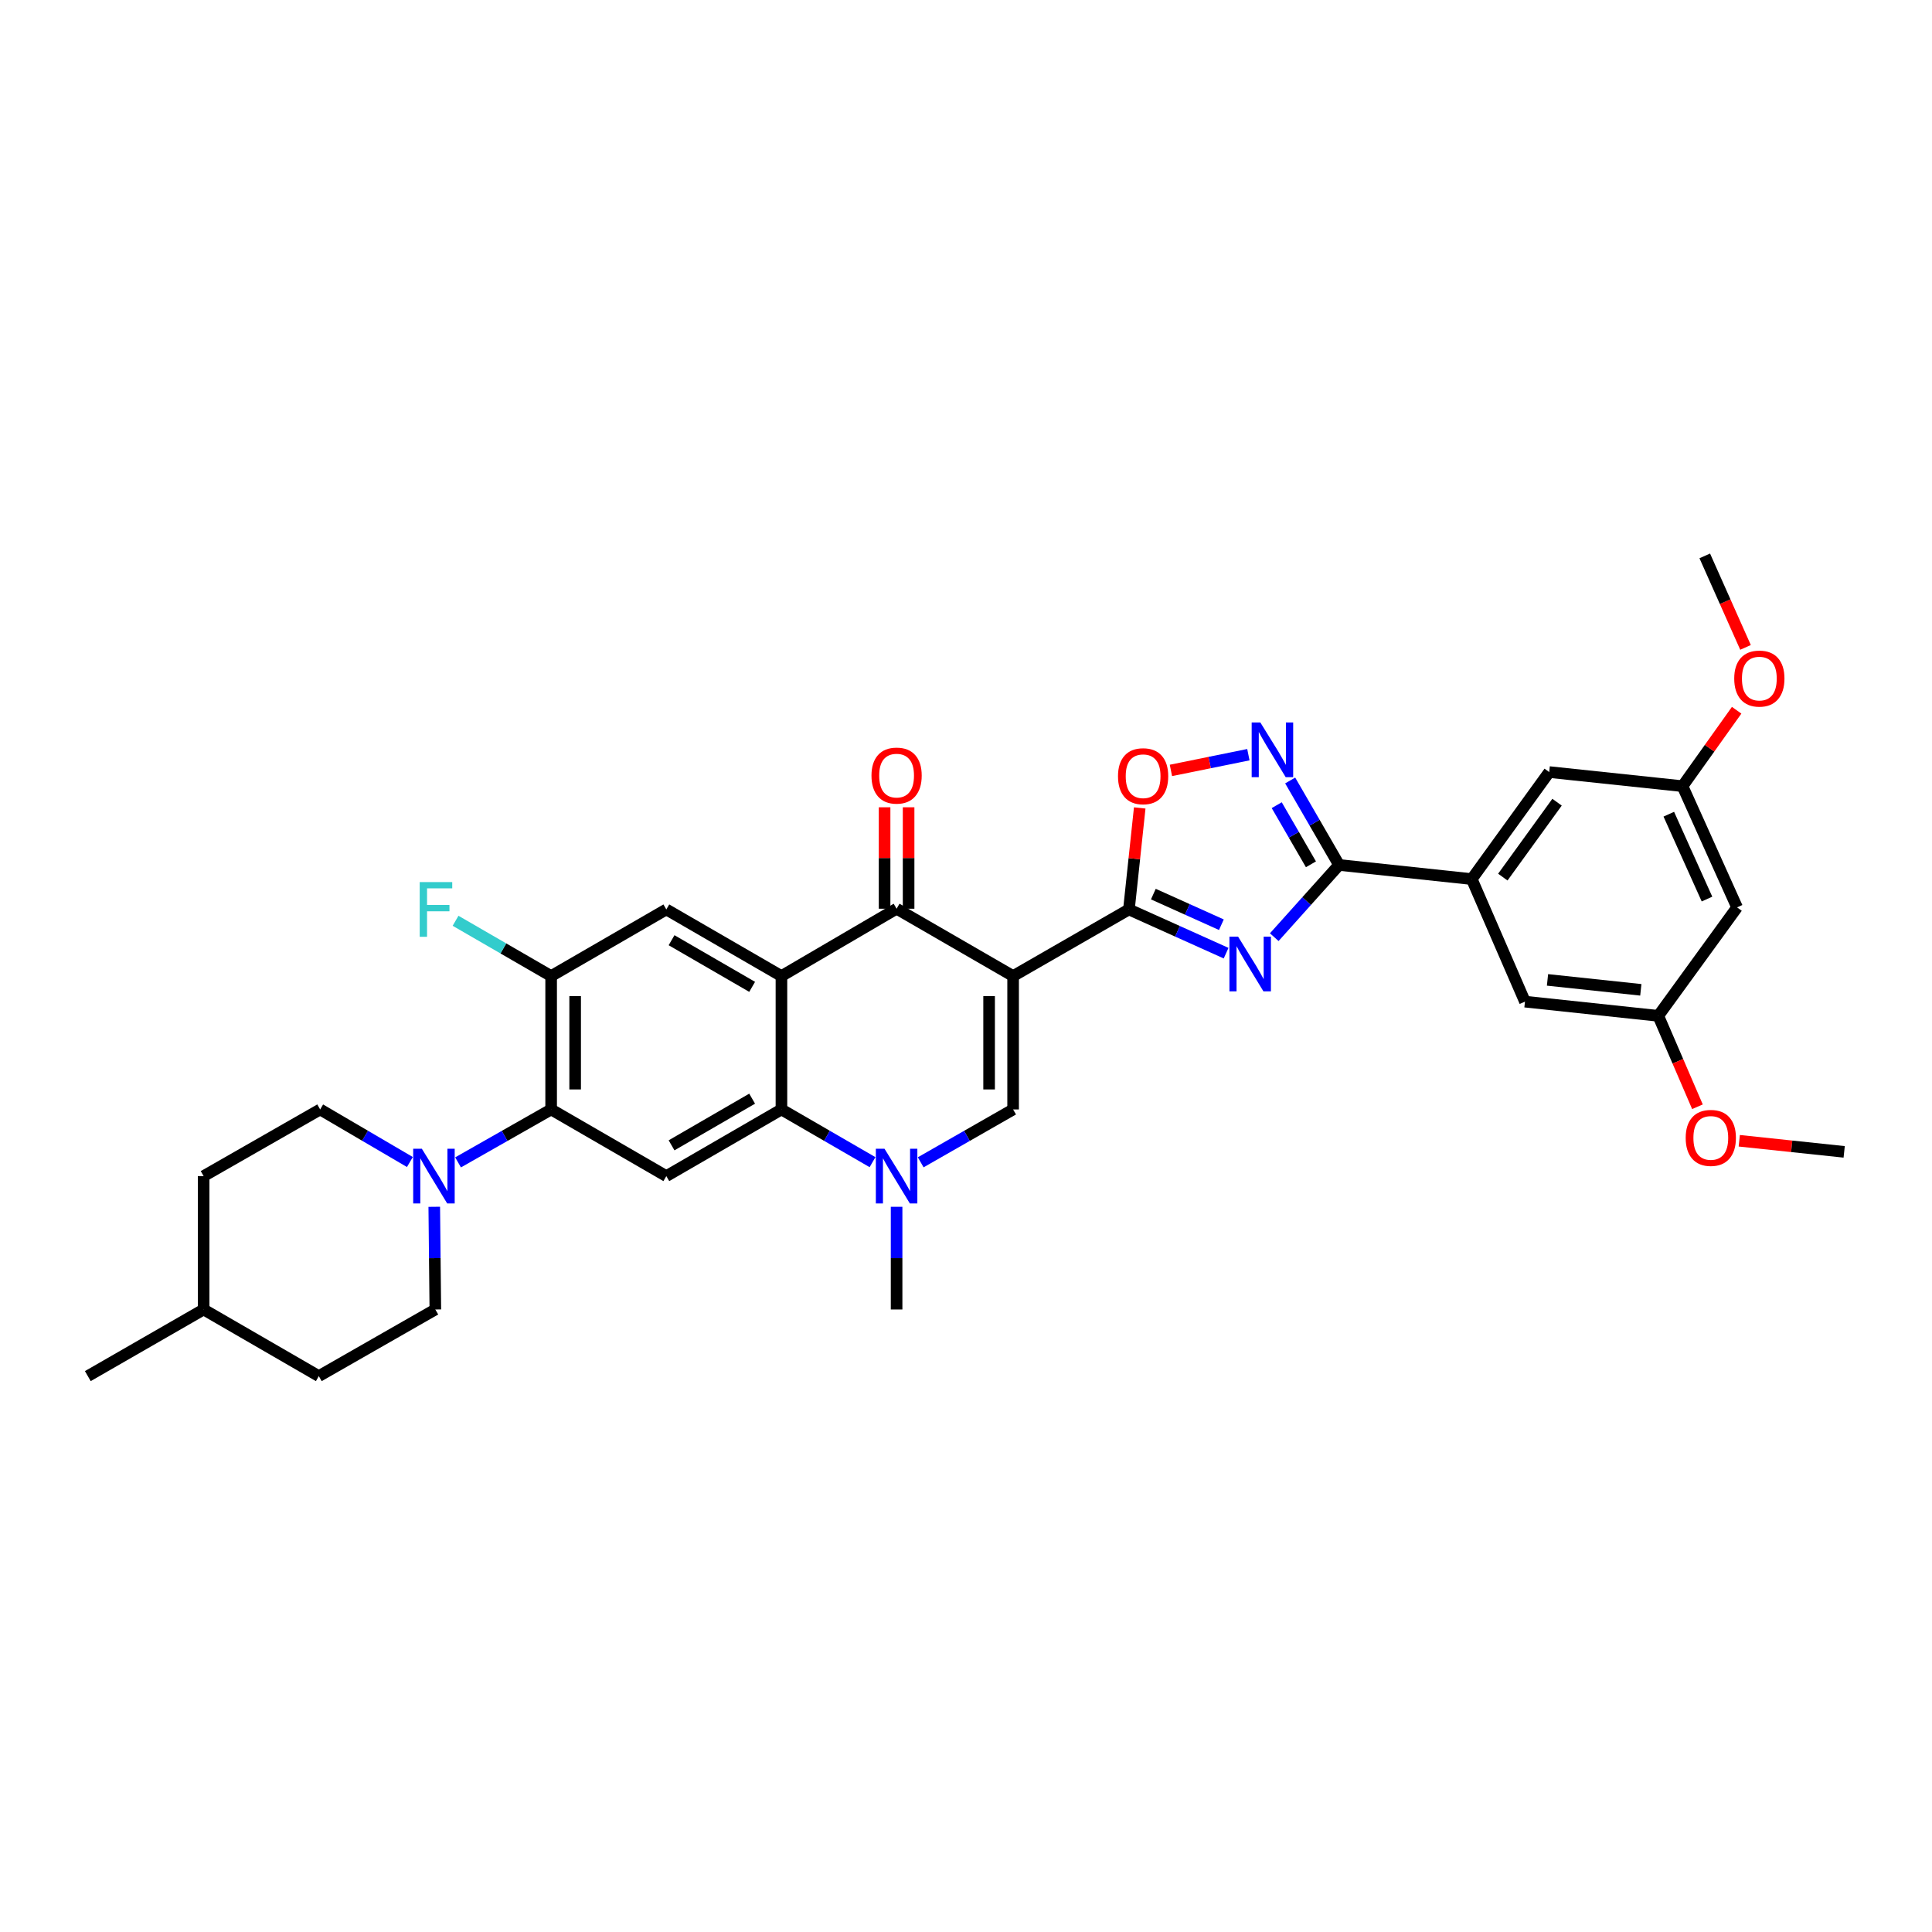 <?xml version='1.0' encoding='iso-8859-1'?>
<svg version='1.1' baseProfile='full'
              xmlns='http://www.w3.org/2000/svg'
                      xmlns:rdkit='http://www.rdkit.org/xml'
                      xmlns:xlink='http://www.w3.org/1999/xlink'
                  xml:space='preserve'
width='1000px' height='1000px' viewBox='0 0 1000 1000'>
<!-- END OF HEADER -->
<rect style='opacity:1.0;fill:#FFFFFF;stroke:none' width='1000' height='1000' x='0' y='0'> </rect>
<path class='bond-0' d='M 524.386,505.213 L 584.329,470.726' style='fill:none;fill-rule:evenodd;stroke:#000000;stroke-width:6px;stroke-linecap:butt;stroke-linejoin:miter;stroke-opacity:1' />
<path class='bond-3' d='M 524.386,505.213 L 464.077,470.353' style='fill:none;fill-rule:evenodd;stroke:#000000;stroke-width:6px;stroke-linecap:butt;stroke-linejoin:miter;stroke-opacity:1' />
<path class='bond-4' d='M 524.386,505.213 L 524.386,574.249' style='fill:none;fill-rule:evenodd;stroke:#000000;stroke-width:6px;stroke-linecap:butt;stroke-linejoin:miter;stroke-opacity:1' />
<path class='bond-4' d='M 511.958,515.568 L 511.958,563.894' style='fill:none;fill-rule:evenodd;stroke:#000000;stroke-width:6px;stroke-linecap:butt;stroke-linejoin:miter;stroke-opacity:1' />
<path class='bond-1' d='M 584.329,470.726 L 609.479,482.042' style='fill:none;fill-rule:evenodd;stroke:#000000;stroke-width:6px;stroke-linecap:butt;stroke-linejoin:miter;stroke-opacity:1' />
<path class='bond-1' d='M 609.479,482.042 L 634.629,493.358' style='fill:none;fill-rule:evenodd;stroke:#0000FF;stroke-width:6px;stroke-linecap:butt;stroke-linejoin:miter;stroke-opacity:1' />
<path class='bond-1' d='M 596.974,462.787 L 614.579,470.708' style='fill:none;fill-rule:evenodd;stroke:#000000;stroke-width:6px;stroke-linecap:butt;stroke-linejoin:miter;stroke-opacity:1' />
<path class='bond-1' d='M 614.579,470.708 L 632.183,478.63' style='fill:none;fill-rule:evenodd;stroke:#0000FF;stroke-width:6px;stroke-linecap:butt;stroke-linejoin:miter;stroke-opacity:1' />
<path class='bond-11' d='M 584.329,470.726 L 587.125,444.455' style='fill:none;fill-rule:evenodd;stroke:#000000;stroke-width:6px;stroke-linecap:butt;stroke-linejoin:miter;stroke-opacity:1' />
<path class='bond-11' d='M 587.125,444.455 L 589.92,418.185' style='fill:none;fill-rule:evenodd;stroke:#FF0000;stroke-width:6px;stroke-linecap:butt;stroke-linejoin:miter;stroke-opacity:1' />
<path class='bond-6' d='M 659.551,485.077 L 676.322,466.389' style='fill:none;fill-rule:evenodd;stroke:#0000FF;stroke-width:6px;stroke-linecap:butt;stroke-linejoin:miter;stroke-opacity:1' />
<path class='bond-6' d='M 676.322,466.389 L 693.093,447.7' style='fill:none;fill-rule:evenodd;stroke:#000000;stroke-width:6px;stroke-linecap:butt;stroke-linejoin:miter;stroke-opacity:1' />
<path class='bond-2' d='M 404.472,505.213 L 464.077,470.353' style='fill:none;fill-rule:evenodd;stroke:#000000;stroke-width:6px;stroke-linecap:butt;stroke-linejoin:miter;stroke-opacity:1' />
<path class='bond-12' d='M 404.472,505.213 L 344.888,470.726' style='fill:none;fill-rule:evenodd;stroke:#000000;stroke-width:6px;stroke-linecap:butt;stroke-linejoin:miter;stroke-opacity:1' />
<path class='bond-12' d='M 389.309,510.796 L 347.6,486.655' style='fill:none;fill-rule:evenodd;stroke:#000000;stroke-width:6px;stroke-linecap:butt;stroke-linejoin:miter;stroke-opacity:1' />
<path class='bond-34' d='M 404.472,505.213 L 404.472,574.249' style='fill:none;fill-rule:evenodd;stroke:#000000;stroke-width:6px;stroke-linecap:butt;stroke-linejoin:miter;stroke-opacity:1' />
<path class='bond-16' d='M 470.291,470.353 L 470.291,444.101' style='fill:none;fill-rule:evenodd;stroke:#000000;stroke-width:6px;stroke-linecap:butt;stroke-linejoin:miter;stroke-opacity:1' />
<path class='bond-16' d='M 470.291,444.101 L 470.291,417.85' style='fill:none;fill-rule:evenodd;stroke:#FF0000;stroke-width:6px;stroke-linecap:butt;stroke-linejoin:miter;stroke-opacity:1' />
<path class='bond-16' d='M 457.863,470.353 L 457.863,444.101' style='fill:none;fill-rule:evenodd;stroke:#000000;stroke-width:6px;stroke-linecap:butt;stroke-linejoin:miter;stroke-opacity:1' />
<path class='bond-16' d='M 457.863,444.101 L 457.863,417.85' style='fill:none;fill-rule:evenodd;stroke:#FF0000;stroke-width:6px;stroke-linecap:butt;stroke-linejoin:miter;stroke-opacity:1' />
<path class='bond-7' d='M 524.386,574.249 L 500.47,587.931' style='fill:none;fill-rule:evenodd;stroke:#000000;stroke-width:6px;stroke-linecap:butt;stroke-linejoin:miter;stroke-opacity:1' />
<path class='bond-7' d='M 500.47,587.931 L 476.554,601.612' style='fill:none;fill-rule:evenodd;stroke:#0000FF;stroke-width:6px;stroke-linecap:butt;stroke-linejoin:miter;stroke-opacity:1' />
<path class='bond-5' d='M 404.472,574.249 L 428.044,587.893' style='fill:none;fill-rule:evenodd;stroke:#000000;stroke-width:6px;stroke-linecap:butt;stroke-linejoin:miter;stroke-opacity:1' />
<path class='bond-5' d='M 428.044,587.893 L 451.615,601.537' style='fill:none;fill-rule:evenodd;stroke:#0000FF;stroke-width:6px;stroke-linecap:butt;stroke-linejoin:miter;stroke-opacity:1' />
<path class='bond-9' d='M 404.472,574.249 L 344.888,608.75' style='fill:none;fill-rule:evenodd;stroke:#000000;stroke-width:6px;stroke-linecap:butt;stroke-linejoin:miter;stroke-opacity:1' />
<path class='bond-9' d='M 389.307,568.669 L 347.598,592.82' style='fill:none;fill-rule:evenodd;stroke:#000000;stroke-width:6px;stroke-linecap:butt;stroke-linejoin:miter;stroke-opacity:1' />
<path class='bond-15' d='M 693.093,447.7 L 761.777,455.011' style='fill:none;fill-rule:evenodd;stroke:#000000;stroke-width:6px;stroke-linecap:butt;stroke-linejoin:miter;stroke-opacity:1' />
<path class='bond-35' d='M 693.093,447.7 L 680.444,425.838' style='fill:none;fill-rule:evenodd;stroke:#000000;stroke-width:6px;stroke-linecap:butt;stroke-linejoin:miter;stroke-opacity:1' />
<path class='bond-35' d='M 680.444,425.838 L 667.795,403.976' style='fill:none;fill-rule:evenodd;stroke:#0000FF;stroke-width:6px;stroke-linecap:butt;stroke-linejoin:miter;stroke-opacity:1' />
<path class='bond-35' d='M 678.541,447.365 L 669.687,432.062' style='fill:none;fill-rule:evenodd;stroke:#000000;stroke-width:6px;stroke-linecap:butt;stroke-linejoin:miter;stroke-opacity:1' />
<path class='bond-35' d='M 669.687,432.062 L 660.833,416.759' style='fill:none;fill-rule:evenodd;stroke:#0000FF;stroke-width:6px;stroke-linecap:butt;stroke-linejoin:miter;stroke-opacity:1' />
<path class='bond-25' d='M 464.077,624.636 L 464.077,651.211' style='fill:none;fill-rule:evenodd;stroke:#0000FF;stroke-width:6px;stroke-linecap:butt;stroke-linejoin:miter;stroke-opacity:1' />
<path class='bond-25' d='M 464.077,651.211 L 464.077,677.786' style='fill:none;fill-rule:evenodd;stroke:#000000;stroke-width:6px;stroke-linecap:butt;stroke-linejoin:miter;stroke-opacity:1' />
<path class='bond-8' d='M 646.158,390.623 L 626.112,394.695' style='fill:none;fill-rule:evenodd;stroke:#0000FF;stroke-width:6px;stroke-linecap:butt;stroke-linejoin:miter;stroke-opacity:1' />
<path class='bond-8' d='M 626.112,394.695 L 606.065,398.767' style='fill:none;fill-rule:evenodd;stroke:#FF0000;stroke-width:6px;stroke-linecap:butt;stroke-linejoin:miter;stroke-opacity:1' />
<path class='bond-10' d='M 344.888,608.75 L 285.269,574.249' style='fill:none;fill-rule:evenodd;stroke:#000000;stroke-width:6px;stroke-linecap:butt;stroke-linejoin:miter;stroke-opacity:1' />
<path class='bond-13' d='M 285.269,574.249 L 261.181,587.949' style='fill:none;fill-rule:evenodd;stroke:#000000;stroke-width:6px;stroke-linecap:butt;stroke-linejoin:miter;stroke-opacity:1' />
<path class='bond-13' d='M 261.181,587.949 L 237.092,601.649' style='fill:none;fill-rule:evenodd;stroke:#0000FF;stroke-width:6px;stroke-linecap:butt;stroke-linejoin:miter;stroke-opacity:1' />
<path class='bond-36' d='M 285.269,574.249 L 285.269,505.213' style='fill:none;fill-rule:evenodd;stroke:#000000;stroke-width:6px;stroke-linecap:butt;stroke-linejoin:miter;stroke-opacity:1' />
<path class='bond-36' d='M 297.697,563.894 L 297.697,515.568' style='fill:none;fill-rule:evenodd;stroke:#000000;stroke-width:6px;stroke-linecap:butt;stroke-linejoin:miter;stroke-opacity:1' />
<path class='bond-14' d='M 344.888,470.726 L 285.269,505.213' style='fill:none;fill-rule:evenodd;stroke:#000000;stroke-width:6px;stroke-linecap:butt;stroke-linejoin:miter;stroke-opacity:1' />
<path class='bond-22' d='M 224.773,624.636 L 225.049,651.211' style='fill:none;fill-rule:evenodd;stroke:#0000FF;stroke-width:6px;stroke-linecap:butt;stroke-linejoin:miter;stroke-opacity:1' />
<path class='bond-22' d='M 225.049,651.211 L 225.326,677.786' style='fill:none;fill-rule:evenodd;stroke:#000000;stroke-width:6px;stroke-linecap:butt;stroke-linejoin:miter;stroke-opacity:1' />
<path class='bond-23' d='M 212.161,601.459 L 188.938,587.854' style='fill:none;fill-rule:evenodd;stroke:#0000FF;stroke-width:6px;stroke-linecap:butt;stroke-linejoin:miter;stroke-opacity:1' />
<path class='bond-23' d='M 188.938,587.854 L 165.714,574.249' style='fill:none;fill-rule:evenodd;stroke:#000000;stroke-width:6px;stroke-linecap:butt;stroke-linejoin:miter;stroke-opacity:1' />
<path class='bond-24' d='M 285.269,505.213 L 260.534,490.903' style='fill:none;fill-rule:evenodd;stroke:#000000;stroke-width:6px;stroke-linecap:butt;stroke-linejoin:miter;stroke-opacity:1' />
<path class='bond-24' d='M 260.534,490.903 L 235.799,476.593' style='fill:none;fill-rule:evenodd;stroke:#33CCCC;stroke-width:6px;stroke-linecap:butt;stroke-linejoin:miter;stroke-opacity:1' />
<path class='bond-17' d='M 761.777,455.011 L 801.87,399.618' style='fill:none;fill-rule:evenodd;stroke:#000000;stroke-width:6px;stroke-linecap:butt;stroke-linejoin:miter;stroke-opacity:1' />
<path class='bond-17' d='M 777.858,453.989 L 805.924,415.214' style='fill:none;fill-rule:evenodd;stroke:#000000;stroke-width:6px;stroke-linecap:butt;stroke-linejoin:miter;stroke-opacity:1' />
<path class='bond-18' d='M 761.777,455.011 L 789.318,518.448' style='fill:none;fill-rule:evenodd;stroke:#000000;stroke-width:6px;stroke-linecap:butt;stroke-linejoin:miter;stroke-opacity:1' />
<path class='bond-21' d='M 801.87,399.618 L 870.865,406.916' style='fill:none;fill-rule:evenodd;stroke:#000000;stroke-width:6px;stroke-linecap:butt;stroke-linejoin:miter;stroke-opacity:1' />
<path class='bond-20' d='M 789.318,518.448 L 858.32,525.795' style='fill:none;fill-rule:evenodd;stroke:#000000;stroke-width:6px;stroke-linecap:butt;stroke-linejoin:miter;stroke-opacity:1' />
<path class='bond-20' d='M 800.984,507.192 L 849.285,512.335' style='fill:none;fill-rule:evenodd;stroke:#000000;stroke-width:6px;stroke-linecap:butt;stroke-linejoin:miter;stroke-opacity:1' />
<path class='bond-19' d='M 899.104,469.662 L 858.32,525.795' style='fill:none;fill-rule:evenodd;stroke:#000000;stroke-width:6px;stroke-linecap:butt;stroke-linejoin:miter;stroke-opacity:1' />
<path class='bond-37' d='M 899.104,469.662 L 870.865,406.916' style='fill:none;fill-rule:evenodd;stroke:#000000;stroke-width:6px;stroke-linecap:butt;stroke-linejoin:miter;stroke-opacity:1' />
<path class='bond-37' d='M 883.535,465.351 L 863.768,421.428' style='fill:none;fill-rule:evenodd;stroke:#000000;stroke-width:6px;stroke-linecap:butt;stroke-linejoin:miter;stroke-opacity:1' />
<path class='bond-29' d='M 858.32,525.795 L 868.459,549.325' style='fill:none;fill-rule:evenodd;stroke:#000000;stroke-width:6px;stroke-linecap:butt;stroke-linejoin:miter;stroke-opacity:1' />
<path class='bond-29' d='M 868.459,549.325 L 878.599,572.855' style='fill:none;fill-rule:evenodd;stroke:#FF0000;stroke-width:6px;stroke-linecap:butt;stroke-linejoin:miter;stroke-opacity:1' />
<path class='bond-28' d='M 870.865,406.916 L 884.876,387.269' style='fill:none;fill-rule:evenodd;stroke:#000000;stroke-width:6px;stroke-linecap:butt;stroke-linejoin:miter;stroke-opacity:1' />
<path class='bond-28' d='M 884.876,387.269 L 898.887,367.622' style='fill:none;fill-rule:evenodd;stroke:#FF0000;stroke-width:6px;stroke-linecap:butt;stroke-linejoin:miter;stroke-opacity:1' />
<path class='bond-26' d='M 225.326,677.786 L 165.017,712.273' style='fill:none;fill-rule:evenodd;stroke:#000000;stroke-width:6px;stroke-linecap:butt;stroke-linejoin:miter;stroke-opacity:1' />
<path class='bond-27' d='M 165.714,574.249 L 105.398,608.75' style='fill:none;fill-rule:evenodd;stroke:#000000;stroke-width:6px;stroke-linecap:butt;stroke-linejoin:miter;stroke-opacity:1' />
<path class='bond-38' d='M 165.017,712.273 L 105.398,677.786' style='fill:none;fill-rule:evenodd;stroke:#000000;stroke-width:6px;stroke-linecap:butt;stroke-linejoin:miter;stroke-opacity:1' />
<path class='bond-30' d='M 105.398,608.75 L 105.398,677.786' style='fill:none;fill-rule:evenodd;stroke:#000000;stroke-width:6px;stroke-linecap:butt;stroke-linejoin:miter;stroke-opacity:1' />
<path class='bond-32' d='M 903.482,335.094 L 892.932,311.411' style='fill:none;fill-rule:evenodd;stroke:#FF0000;stroke-width:6px;stroke-linecap:butt;stroke-linejoin:miter;stroke-opacity:1' />
<path class='bond-32' d='M 892.932,311.411 L 882.382,287.727' style='fill:none;fill-rule:evenodd;stroke:#000000;stroke-width:6px;stroke-linecap:butt;stroke-linejoin:miter;stroke-opacity:1' />
<path class='bond-31' d='M 900.245,590.454 L 927.395,593.329' style='fill:none;fill-rule:evenodd;stroke:#FF0000;stroke-width:6px;stroke-linecap:butt;stroke-linejoin:miter;stroke-opacity:1' />
<path class='bond-31' d='M 927.395,593.329 L 954.545,596.205' style='fill:none;fill-rule:evenodd;stroke:#000000;stroke-width:6px;stroke-linecap:butt;stroke-linejoin:miter;stroke-opacity:1' />
<path class='bond-33' d='M 105.398,677.786 L 45.455,712.273' style='fill:none;fill-rule:evenodd;stroke:#000000;stroke-width:6px;stroke-linecap:butt;stroke-linejoin:miter;stroke-opacity:1' />
<path  class='atom-2' d='M 640.829 484.804
L 650.109 499.804
Q 651.029 501.284, 652.509 503.964
Q 653.989 506.644, 654.069 506.804
L 654.069 484.804
L 657.829 484.804
L 657.829 513.124
L 653.949 513.124
L 643.989 496.724
Q 642.829 494.804, 641.589 492.604
Q 640.389 490.404, 640.029 489.724
L 640.029 513.124
L 636.349 513.124
L 636.349 484.804
L 640.829 484.804
' fill='#0000FF'/>
<path  class='atom-8' d='M 457.817 594.59
L 467.097 609.59
Q 468.017 611.07, 469.497 613.75
Q 470.977 616.43, 471.057 616.59
L 471.057 594.59
L 474.817 594.59
L 474.817 622.91
L 470.937 622.91
L 460.977 606.51
Q 459.817 604.59, 458.577 602.39
Q 457.377 600.19, 457.017 599.51
L 457.017 622.91
L 453.337 622.91
L 453.337 594.59
L 457.817 594.59
' fill='#0000FF'/>
<path  class='atom-9' d='M 652.346 373.935
L 661.626 388.935
Q 662.546 390.415, 664.026 393.095
Q 665.506 395.775, 665.586 395.935
L 665.586 373.935
L 669.346 373.935
L 669.346 402.255
L 665.466 402.255
L 655.506 385.855
Q 654.346 383.935, 653.106 381.735
Q 651.906 379.535, 651.546 378.855
L 651.546 402.255
L 647.866 402.255
L 647.866 373.935
L 652.346 373.935
' fill='#0000FF'/>
<path  class='atom-12' d='M 578.675 401.769
Q 578.675 394.969, 582.035 391.169
Q 585.395 387.369, 591.675 387.369
Q 597.955 387.369, 601.315 391.169
Q 604.675 394.969, 604.675 401.769
Q 604.675 408.649, 601.275 412.569
Q 597.875 416.449, 591.675 416.449
Q 585.435 416.449, 582.035 412.569
Q 578.675 408.689, 578.675 401.769
M 591.675 413.249
Q 595.995 413.249, 598.315 410.369
Q 600.675 407.449, 600.675 401.769
Q 600.675 396.209, 598.315 393.409
Q 595.995 390.569, 591.675 390.569
Q 587.355 390.569, 584.995 393.369
Q 582.675 396.169, 582.675 401.769
Q 582.675 407.489, 584.995 410.369
Q 587.355 413.249, 591.675 413.249
' fill='#FF0000'/>
<path  class='atom-14' d='M 218.348 594.59
L 227.628 609.59
Q 228.548 611.07, 230.028 613.75
Q 231.508 616.43, 231.588 616.59
L 231.588 594.59
L 235.348 594.59
L 235.348 622.91
L 231.468 622.91
L 221.508 606.51
Q 220.348 604.59, 219.108 602.39
Q 217.908 600.19, 217.548 599.51
L 217.548 622.91
L 213.868 622.91
L 213.868 594.59
L 218.348 594.59
' fill='#0000FF'/>
<path  class='atom-17' d='M 451.077 401.445
Q 451.077 394.645, 454.437 390.845
Q 457.797 387.045, 464.077 387.045
Q 470.357 387.045, 473.717 390.845
Q 477.077 394.645, 477.077 401.445
Q 477.077 408.325, 473.677 412.245
Q 470.277 416.125, 464.077 416.125
Q 457.837 416.125, 454.437 412.245
Q 451.077 408.365, 451.077 401.445
M 464.077 412.925
Q 468.397 412.925, 470.717 410.045
Q 473.077 407.125, 473.077 401.445
Q 473.077 395.885, 470.717 393.085
Q 468.397 390.245, 464.077 390.245
Q 459.757 390.245, 457.397 393.045
Q 455.077 395.845, 455.077 401.445
Q 455.077 407.165, 457.397 410.045
Q 459.757 412.925, 464.077 412.925
' fill='#FF0000'/>
<path  class='atom-25' d='M 217.237 456.566
L 234.077 456.566
L 234.077 459.806
L 221.037 459.806
L 221.037 468.406
L 232.637 468.406
L 232.637 471.686
L 221.037 471.686
L 221.037 484.886
L 217.237 484.886
L 217.237 456.566
' fill='#33CCCC'/>
<path  class='atom-29' d='M 897.634 351.23
Q 897.634 344.43, 900.994 340.63
Q 904.354 336.83, 910.634 336.83
Q 916.914 336.83, 920.274 340.63
Q 923.634 344.43, 923.634 351.23
Q 923.634 358.11, 920.234 362.03
Q 916.834 365.91, 910.634 365.91
Q 904.394 365.91, 900.994 362.03
Q 897.634 358.15, 897.634 351.23
M 910.634 362.71
Q 914.954 362.71, 917.274 359.83
Q 919.634 356.91, 919.634 351.23
Q 919.634 345.67, 917.274 342.87
Q 914.954 340.03, 910.634 340.03
Q 906.314 340.03, 903.954 342.83
Q 901.634 345.63, 901.634 351.23
Q 901.634 356.95, 903.954 359.83
Q 906.314 362.71, 910.634 362.71
' fill='#FF0000'/>
<path  class='atom-30' d='M 872.509 588.973
Q 872.509 582.173, 875.869 578.373
Q 879.229 574.573, 885.509 574.573
Q 891.789 574.573, 895.149 578.373
Q 898.509 582.173, 898.509 588.973
Q 898.509 595.853, 895.109 599.773
Q 891.709 603.653, 885.509 603.653
Q 879.269 603.653, 875.869 599.773
Q 872.509 595.893, 872.509 588.973
M 885.509 600.453
Q 889.829 600.453, 892.149 597.573
Q 894.509 594.653, 894.509 588.973
Q 894.509 583.413, 892.149 580.613
Q 889.829 577.773, 885.509 577.773
Q 881.189 577.773, 878.829 580.573
Q 876.509 583.373, 876.509 588.973
Q 876.509 594.693, 878.829 597.573
Q 881.189 600.453, 885.509 600.453
' fill='#FF0000'/>
</svg>
